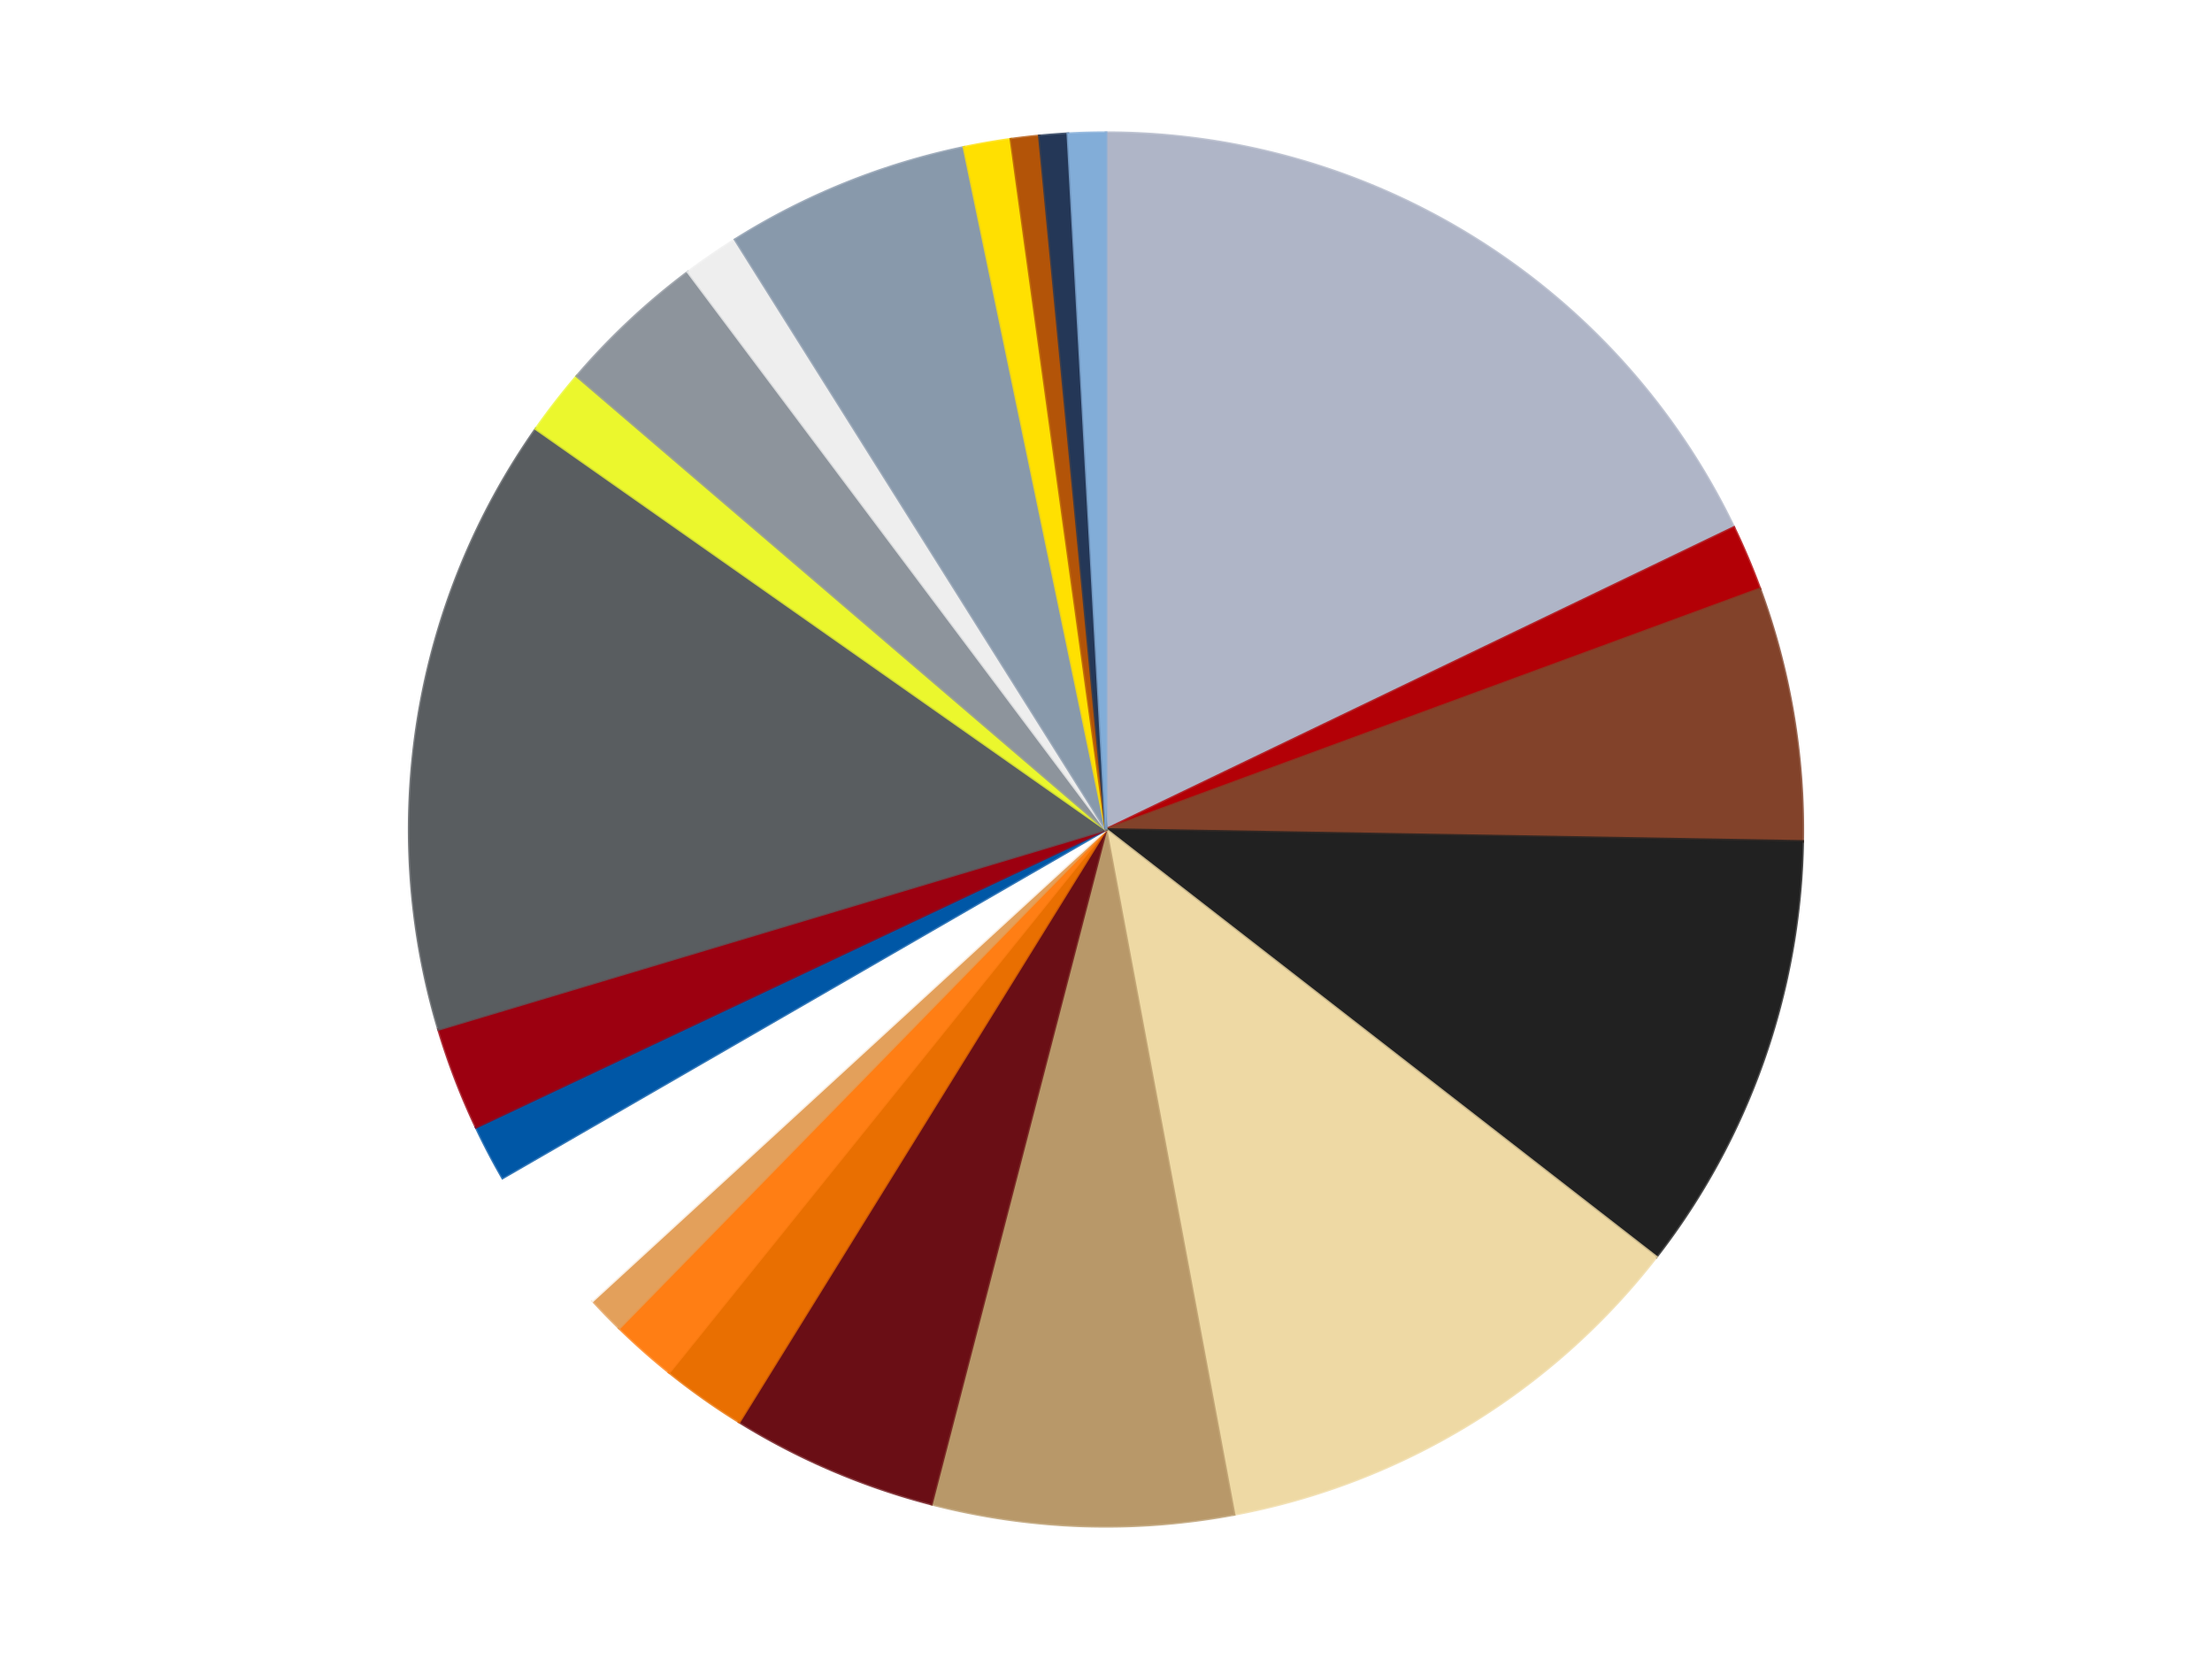 <?xml version='1.0' encoding='utf-8'?>
<svg xmlns="http://www.w3.org/2000/svg" xmlns:xlink="http://www.w3.org/1999/xlink" id="chart-73041399-386e-4ac0-a7f9-e7ad5267617b" class="pygal-chart" viewBox="0 0 800 600"><!--Generated with pygal 3.0.4 (lxml) ©Kozea 2012-2016 on 2024-07-01--><!--http://pygal.org--><!--http://github.com/Kozea/pygal--><defs><style type="text/css">#chart-73041399-386e-4ac0-a7f9-e7ad5267617b{-webkit-user-select:none;-webkit-font-smoothing:antialiased;font-family:Consolas,"Liberation Mono",Menlo,Courier,monospace}#chart-73041399-386e-4ac0-a7f9-e7ad5267617b .title{font-family:Consolas,"Liberation Mono",Menlo,Courier,monospace;font-size:16px}#chart-73041399-386e-4ac0-a7f9-e7ad5267617b .legends .legend text{font-family:Consolas,"Liberation Mono",Menlo,Courier,monospace;font-size:14px}#chart-73041399-386e-4ac0-a7f9-e7ad5267617b .axis text{font-family:Consolas,"Liberation Mono",Menlo,Courier,monospace;font-size:10px}#chart-73041399-386e-4ac0-a7f9-e7ad5267617b .axis text.major{font-family:Consolas,"Liberation Mono",Menlo,Courier,monospace;font-size:10px}#chart-73041399-386e-4ac0-a7f9-e7ad5267617b .text-overlay text.value{font-family:Consolas,"Liberation Mono",Menlo,Courier,monospace;font-size:16px}#chart-73041399-386e-4ac0-a7f9-e7ad5267617b .text-overlay text.label{font-family:Consolas,"Liberation Mono",Menlo,Courier,monospace;font-size:10px}#chart-73041399-386e-4ac0-a7f9-e7ad5267617b .tooltip{font-family:Consolas,"Liberation Mono",Menlo,Courier,monospace;font-size:14px}#chart-73041399-386e-4ac0-a7f9-e7ad5267617b text.no_data{font-family:Consolas,"Liberation Mono",Menlo,Courier,monospace;font-size:64px}
#chart-73041399-386e-4ac0-a7f9-e7ad5267617b{background-color:transparent}#chart-73041399-386e-4ac0-a7f9-e7ad5267617b path,#chart-73041399-386e-4ac0-a7f9-e7ad5267617b line,#chart-73041399-386e-4ac0-a7f9-e7ad5267617b rect,#chart-73041399-386e-4ac0-a7f9-e7ad5267617b circle{-webkit-transition:150ms;-moz-transition:150ms;transition:150ms}#chart-73041399-386e-4ac0-a7f9-e7ad5267617b .graph &gt; .background{fill:transparent}#chart-73041399-386e-4ac0-a7f9-e7ad5267617b .plot &gt; .background{fill:transparent}#chart-73041399-386e-4ac0-a7f9-e7ad5267617b .graph{fill:rgba(0,0,0,.87)}#chart-73041399-386e-4ac0-a7f9-e7ad5267617b text.no_data{fill:rgba(0,0,0,1)}#chart-73041399-386e-4ac0-a7f9-e7ad5267617b .title{fill:rgba(0,0,0,1)}#chart-73041399-386e-4ac0-a7f9-e7ad5267617b .legends .legend text{fill:rgba(0,0,0,.87)}#chart-73041399-386e-4ac0-a7f9-e7ad5267617b .legends .legend:hover text{fill:rgba(0,0,0,1)}#chart-73041399-386e-4ac0-a7f9-e7ad5267617b .axis .line{stroke:rgba(0,0,0,1)}#chart-73041399-386e-4ac0-a7f9-e7ad5267617b .axis .guide.line{stroke:rgba(0,0,0,.54)}#chart-73041399-386e-4ac0-a7f9-e7ad5267617b .axis .major.line{stroke:rgba(0,0,0,.87)}#chart-73041399-386e-4ac0-a7f9-e7ad5267617b .axis text.major{fill:rgba(0,0,0,1)}#chart-73041399-386e-4ac0-a7f9-e7ad5267617b .axis.y .guides:hover .guide.line,#chart-73041399-386e-4ac0-a7f9-e7ad5267617b .line-graph .axis.x .guides:hover .guide.line,#chart-73041399-386e-4ac0-a7f9-e7ad5267617b .stackedline-graph .axis.x .guides:hover .guide.line,#chart-73041399-386e-4ac0-a7f9-e7ad5267617b .xy-graph .axis.x .guides:hover .guide.line{stroke:rgba(0,0,0,1)}#chart-73041399-386e-4ac0-a7f9-e7ad5267617b .axis .guides:hover text{fill:rgba(0,0,0,1)}#chart-73041399-386e-4ac0-a7f9-e7ad5267617b .reactive{fill-opacity:1.0;stroke-opacity:.8;stroke-width:1}#chart-73041399-386e-4ac0-a7f9-e7ad5267617b .ci{stroke:rgba(0,0,0,.87)}#chart-73041399-386e-4ac0-a7f9-e7ad5267617b .reactive.active,#chart-73041399-386e-4ac0-a7f9-e7ad5267617b .active .reactive{fill-opacity:0.6;stroke-opacity:.9;stroke-width:4}#chart-73041399-386e-4ac0-a7f9-e7ad5267617b .ci .reactive.active{stroke-width:1.5}#chart-73041399-386e-4ac0-a7f9-e7ad5267617b .series text{fill:rgba(0,0,0,1)}#chart-73041399-386e-4ac0-a7f9-e7ad5267617b .tooltip rect{fill:transparent;stroke:rgba(0,0,0,1);-webkit-transition:opacity 150ms;-moz-transition:opacity 150ms;transition:opacity 150ms}#chart-73041399-386e-4ac0-a7f9-e7ad5267617b .tooltip .label{fill:rgba(0,0,0,.87)}#chart-73041399-386e-4ac0-a7f9-e7ad5267617b .tooltip .label{fill:rgba(0,0,0,.87)}#chart-73041399-386e-4ac0-a7f9-e7ad5267617b .tooltip .legend{font-size:.8em;fill:rgba(0,0,0,.54)}#chart-73041399-386e-4ac0-a7f9-e7ad5267617b .tooltip .x_label{font-size:.6em;fill:rgba(0,0,0,1)}#chart-73041399-386e-4ac0-a7f9-e7ad5267617b .tooltip .xlink{font-size:.5em;text-decoration:underline}#chart-73041399-386e-4ac0-a7f9-e7ad5267617b .tooltip .value{font-size:1.5em}#chart-73041399-386e-4ac0-a7f9-e7ad5267617b .bound{font-size:.5em}#chart-73041399-386e-4ac0-a7f9-e7ad5267617b .max-value{font-size:.75em;fill:rgba(0,0,0,.54)}#chart-73041399-386e-4ac0-a7f9-e7ad5267617b .map-element{fill:transparent;stroke:rgba(0,0,0,.54) !important}#chart-73041399-386e-4ac0-a7f9-e7ad5267617b .map-element .reactive{fill-opacity:inherit;stroke-opacity:inherit}#chart-73041399-386e-4ac0-a7f9-e7ad5267617b .color-0,#chart-73041399-386e-4ac0-a7f9-e7ad5267617b .color-0 a:visited{stroke:#f44336;fill:#f44336}#chart-73041399-386e-4ac0-a7f9-e7ad5267617b .color-1,#chart-73041399-386e-4ac0-a7f9-e7ad5267617b .color-1 a:visited{stroke:#3f51b5;fill:#3f51b5}#chart-73041399-386e-4ac0-a7f9-e7ad5267617b .color-2,#chart-73041399-386e-4ac0-a7f9-e7ad5267617b .color-2 a:visited{stroke:#009688;fill:#009688}#chart-73041399-386e-4ac0-a7f9-e7ad5267617b .color-3,#chart-73041399-386e-4ac0-a7f9-e7ad5267617b .color-3 a:visited{stroke:#ffc107;fill:#ffc107}#chart-73041399-386e-4ac0-a7f9-e7ad5267617b .color-4,#chart-73041399-386e-4ac0-a7f9-e7ad5267617b .color-4 a:visited{stroke:#ff5722;fill:#ff5722}#chart-73041399-386e-4ac0-a7f9-e7ad5267617b .color-5,#chart-73041399-386e-4ac0-a7f9-e7ad5267617b .color-5 a:visited{stroke:#9c27b0;fill:#9c27b0}#chart-73041399-386e-4ac0-a7f9-e7ad5267617b .color-6,#chart-73041399-386e-4ac0-a7f9-e7ad5267617b .color-6 a:visited{stroke:#03a9f4;fill:#03a9f4}#chart-73041399-386e-4ac0-a7f9-e7ad5267617b .color-7,#chart-73041399-386e-4ac0-a7f9-e7ad5267617b .color-7 a:visited{stroke:#8bc34a;fill:#8bc34a}#chart-73041399-386e-4ac0-a7f9-e7ad5267617b .color-8,#chart-73041399-386e-4ac0-a7f9-e7ad5267617b .color-8 a:visited{stroke:#ff9800;fill:#ff9800}#chart-73041399-386e-4ac0-a7f9-e7ad5267617b .color-9,#chart-73041399-386e-4ac0-a7f9-e7ad5267617b .color-9 a:visited{stroke:#e91e63;fill:#e91e63}#chart-73041399-386e-4ac0-a7f9-e7ad5267617b .color-10,#chart-73041399-386e-4ac0-a7f9-e7ad5267617b .color-10 a:visited{stroke:#2196f3;fill:#2196f3}#chart-73041399-386e-4ac0-a7f9-e7ad5267617b .color-11,#chart-73041399-386e-4ac0-a7f9-e7ad5267617b .color-11 a:visited{stroke:#4caf50;fill:#4caf50}#chart-73041399-386e-4ac0-a7f9-e7ad5267617b .color-12,#chart-73041399-386e-4ac0-a7f9-e7ad5267617b .color-12 a:visited{stroke:#ffeb3b;fill:#ffeb3b}#chart-73041399-386e-4ac0-a7f9-e7ad5267617b .color-13,#chart-73041399-386e-4ac0-a7f9-e7ad5267617b .color-13 a:visited{stroke:#673ab7;fill:#673ab7}#chart-73041399-386e-4ac0-a7f9-e7ad5267617b .color-14,#chart-73041399-386e-4ac0-a7f9-e7ad5267617b .color-14 a:visited{stroke:#00bcd4;fill:#00bcd4}#chart-73041399-386e-4ac0-a7f9-e7ad5267617b .color-15,#chart-73041399-386e-4ac0-a7f9-e7ad5267617b .color-15 a:visited{stroke:#cddc39;fill:#cddc39}#chart-73041399-386e-4ac0-a7f9-e7ad5267617b .color-16,#chart-73041399-386e-4ac0-a7f9-e7ad5267617b .color-16 a:visited{stroke:#9e9e9e;fill:#9e9e9e}#chart-73041399-386e-4ac0-a7f9-e7ad5267617b .color-17,#chart-73041399-386e-4ac0-a7f9-e7ad5267617b .color-17 a:visited{stroke:#607d8b;fill:#607d8b}#chart-73041399-386e-4ac0-a7f9-e7ad5267617b .color-18,#chart-73041399-386e-4ac0-a7f9-e7ad5267617b .color-18 a:visited{stroke:#7b0f07;fill:#7b0f07}#chart-73041399-386e-4ac0-a7f9-e7ad5267617b .color-19,#chart-73041399-386e-4ac0-a7f9-e7ad5267617b .color-19 a:visited{stroke:#141938;fill:#141938}#chart-73041399-386e-4ac0-a7f9-e7ad5267617b .color-20,#chart-73041399-386e-4ac0-a7f9-e7ad5267617b .color-20 a:visited{stroke:#000000;fill:#000000}#chart-73041399-386e-4ac0-a7f9-e7ad5267617b .color-21,#chart-73041399-386e-4ac0-a7f9-e7ad5267617b .color-21 a:visited{stroke:#5e4600;fill:#5e4600}#chart-73041399-386e-4ac0-a7f9-e7ad5267617b .text-overlay .color-0 text{fill:black}#chart-73041399-386e-4ac0-a7f9-e7ad5267617b .text-overlay .color-1 text{fill:black}#chart-73041399-386e-4ac0-a7f9-e7ad5267617b .text-overlay .color-2 text{fill:black}#chart-73041399-386e-4ac0-a7f9-e7ad5267617b .text-overlay .color-3 text{fill:black}#chart-73041399-386e-4ac0-a7f9-e7ad5267617b .text-overlay .color-4 text{fill:black}#chart-73041399-386e-4ac0-a7f9-e7ad5267617b .text-overlay .color-5 text{fill:black}#chart-73041399-386e-4ac0-a7f9-e7ad5267617b .text-overlay .color-6 text{fill:black}#chart-73041399-386e-4ac0-a7f9-e7ad5267617b .text-overlay .color-7 text{fill:black}#chart-73041399-386e-4ac0-a7f9-e7ad5267617b .text-overlay .color-8 text{fill:black}#chart-73041399-386e-4ac0-a7f9-e7ad5267617b .text-overlay .color-9 text{fill:black}#chart-73041399-386e-4ac0-a7f9-e7ad5267617b .text-overlay .color-10 text{fill:black}#chart-73041399-386e-4ac0-a7f9-e7ad5267617b .text-overlay .color-11 text{fill:black}#chart-73041399-386e-4ac0-a7f9-e7ad5267617b .text-overlay .color-12 text{fill:black}#chart-73041399-386e-4ac0-a7f9-e7ad5267617b .text-overlay .color-13 text{fill:black}#chart-73041399-386e-4ac0-a7f9-e7ad5267617b .text-overlay .color-14 text{fill:black}#chart-73041399-386e-4ac0-a7f9-e7ad5267617b .text-overlay .color-15 text{fill:black}#chart-73041399-386e-4ac0-a7f9-e7ad5267617b .text-overlay .color-16 text{fill:black}#chart-73041399-386e-4ac0-a7f9-e7ad5267617b .text-overlay .color-17 text{fill:black}#chart-73041399-386e-4ac0-a7f9-e7ad5267617b .text-overlay .color-18 text{fill:black}#chart-73041399-386e-4ac0-a7f9-e7ad5267617b .text-overlay .color-19 text{fill:white}#chart-73041399-386e-4ac0-a7f9-e7ad5267617b .text-overlay .color-20 text{fill:white}#chart-73041399-386e-4ac0-a7f9-e7ad5267617b .text-overlay .color-21 text{fill:black}
#chart-73041399-386e-4ac0-a7f9-e7ad5267617b text.no_data{text-anchor:middle}#chart-73041399-386e-4ac0-a7f9-e7ad5267617b .guide.line{fill:none}#chart-73041399-386e-4ac0-a7f9-e7ad5267617b .centered{text-anchor:middle}#chart-73041399-386e-4ac0-a7f9-e7ad5267617b .title{text-anchor:middle}#chart-73041399-386e-4ac0-a7f9-e7ad5267617b .legends .legend text{fill-opacity:1}#chart-73041399-386e-4ac0-a7f9-e7ad5267617b .axis.x text{text-anchor:middle}#chart-73041399-386e-4ac0-a7f9-e7ad5267617b .axis.x:not(.web) text[transform]{text-anchor:start}#chart-73041399-386e-4ac0-a7f9-e7ad5267617b .axis.x:not(.web) text[transform].backwards{text-anchor:end}#chart-73041399-386e-4ac0-a7f9-e7ad5267617b .axis.y text{text-anchor:end}#chart-73041399-386e-4ac0-a7f9-e7ad5267617b .axis.y text[transform].backwards{text-anchor:start}#chart-73041399-386e-4ac0-a7f9-e7ad5267617b .axis.y2 text{text-anchor:start}#chart-73041399-386e-4ac0-a7f9-e7ad5267617b .axis.y2 text[transform].backwards{text-anchor:end}#chart-73041399-386e-4ac0-a7f9-e7ad5267617b .axis .guide.line{stroke-dasharray:4,4;stroke:black}#chart-73041399-386e-4ac0-a7f9-e7ad5267617b .axis .major.guide.line{stroke-dasharray:6,6;stroke:black}#chart-73041399-386e-4ac0-a7f9-e7ad5267617b .horizontal .axis.y .guide.line,#chart-73041399-386e-4ac0-a7f9-e7ad5267617b .horizontal .axis.y2 .guide.line,#chart-73041399-386e-4ac0-a7f9-e7ad5267617b .vertical .axis.x .guide.line{opacity:0}#chart-73041399-386e-4ac0-a7f9-e7ad5267617b .horizontal .axis.always_show .guide.line,#chart-73041399-386e-4ac0-a7f9-e7ad5267617b .vertical .axis.always_show .guide.line{opacity:1 !important}#chart-73041399-386e-4ac0-a7f9-e7ad5267617b .axis.y .guides:hover .guide.line,#chart-73041399-386e-4ac0-a7f9-e7ad5267617b .axis.y2 .guides:hover .guide.line,#chart-73041399-386e-4ac0-a7f9-e7ad5267617b .axis.x .guides:hover .guide.line{opacity:1}#chart-73041399-386e-4ac0-a7f9-e7ad5267617b .axis .guides:hover text{opacity:1}#chart-73041399-386e-4ac0-a7f9-e7ad5267617b .nofill{fill:none}#chart-73041399-386e-4ac0-a7f9-e7ad5267617b .subtle-fill{fill-opacity:.2}#chart-73041399-386e-4ac0-a7f9-e7ad5267617b .dot{stroke-width:1px;fill-opacity:1;stroke-opacity:1}#chart-73041399-386e-4ac0-a7f9-e7ad5267617b .dot.active{stroke-width:5px}#chart-73041399-386e-4ac0-a7f9-e7ad5267617b .dot.negative{fill:transparent}#chart-73041399-386e-4ac0-a7f9-e7ad5267617b text,#chart-73041399-386e-4ac0-a7f9-e7ad5267617b tspan{stroke:none !important}#chart-73041399-386e-4ac0-a7f9-e7ad5267617b .series text.active{opacity:1}#chart-73041399-386e-4ac0-a7f9-e7ad5267617b .tooltip rect{fill-opacity:.95;stroke-width:.5}#chart-73041399-386e-4ac0-a7f9-e7ad5267617b .tooltip text{fill-opacity:1}#chart-73041399-386e-4ac0-a7f9-e7ad5267617b .showable{visibility:hidden}#chart-73041399-386e-4ac0-a7f9-e7ad5267617b .showable.shown{visibility:visible}#chart-73041399-386e-4ac0-a7f9-e7ad5267617b .gauge-background{fill:rgba(229,229,229,1);stroke:none}#chart-73041399-386e-4ac0-a7f9-e7ad5267617b .bg-lines{stroke:transparent;stroke-width:2px}</style><script type="text/javascript">window.pygal = window.pygal || {};window.pygal.config = window.pygal.config || {};window.pygal.config['73041399-386e-4ac0-a7f9-e7ad5267617b'] = {"allow_interruptions": false, "box_mode": "extremes", "classes": ["pygal-chart"], "css": ["file://style.css", "file://graph.css"], "defs": [], "disable_xml_declaration": false, "dots_size": 2.5, "dynamic_print_values": false, "explicit_size": false, "fill": false, "force_uri_protocol": "https", "formatter": null, "half_pie": false, "height": 600, "include_x_axis": false, "inner_radius": 0, "interpolate": null, "interpolation_parameters": {}, "interpolation_precision": 250, "inverse_y_axis": false, "js": ["//kozea.github.io/pygal.js/2.0.x/pygal-tooltips.min.js"], "legend_at_bottom": false, "legend_at_bottom_columns": null, "legend_box_size": 12, "logarithmic": false, "margin": 20, "margin_bottom": null, "margin_left": null, "margin_right": null, "margin_top": null, "max_scale": 16, "min_scale": 4, "missing_value_fill_truncation": "x", "no_data_text": "No data", "no_prefix": false, "order_min": null, "pretty_print": false, "print_labels": false, "print_values": false, "print_values_position": "center", "print_zeroes": true, "range": null, "rounded_bars": null, "secondary_range": null, "show_dots": true, "show_legend": false, "show_minor_x_labels": true, "show_minor_y_labels": true, "show_only_major_dots": false, "show_x_guides": false, "show_x_labels": true, "show_y_guides": true, "show_y_labels": true, "spacing": 10, "stack_from_top": false, "strict": false, "stroke": true, "stroke_style": null, "style": {"background": "transparent", "ci_colors": [], "colors": ["#F44336", "#3F51B5", "#009688", "#FFC107", "#FF5722", "#9C27B0", "#03A9F4", "#8BC34A", "#FF9800", "#E91E63", "#2196F3", "#4CAF50", "#FFEB3B", "#673AB7", "#00BCD4", "#CDDC39", "#9E9E9E", "#607D8B"], "dot_opacity": "1", "font_family": "Consolas, \"Liberation Mono\", Menlo, Courier, monospace", "foreground": "rgba(0, 0, 0, .87)", "foreground_strong": "rgba(0, 0, 0, 1)", "foreground_subtle": "rgba(0, 0, 0, .54)", "guide_stroke_color": "black", "guide_stroke_dasharray": "4,4", "label_font_family": "Consolas, \"Liberation Mono\", Menlo, Courier, monospace", "label_font_size": 10, "legend_font_family": "Consolas, \"Liberation Mono\", Menlo, Courier, monospace", "legend_font_size": 14, "major_guide_stroke_color": "black", "major_guide_stroke_dasharray": "6,6", "major_label_font_family": "Consolas, \"Liberation Mono\", Menlo, Courier, monospace", "major_label_font_size": 10, "no_data_font_family": "Consolas, \"Liberation Mono\", Menlo, Courier, monospace", "no_data_font_size": 64, "opacity": "1.0", "opacity_hover": "0.6", "plot_background": "transparent", "stroke_opacity": ".8", "stroke_opacity_hover": ".9", "stroke_width": "1", "stroke_width_hover": "4", "title_font_family": "Consolas, \"Liberation Mono\", Menlo, Courier, monospace", "title_font_size": 16, "tooltip_font_family": "Consolas, \"Liberation Mono\", Menlo, Courier, monospace", "tooltip_font_size": 14, "transition": "150ms", "value_background": "rgba(229, 229, 229, 1)", "value_colors": [], "value_font_family": "Consolas, \"Liberation Mono\", Menlo, Courier, monospace", "value_font_size": 16, "value_label_font_family": "Consolas, \"Liberation Mono\", Menlo, Courier, monospace", "value_label_font_size": 10}, "title": null, "tooltip_border_radius": 0, "tooltip_fancy_mode": true, "truncate_label": null, "truncate_legend": null, "width": 800, "x_label_rotation": 0, "x_labels": null, "x_labels_major": null, "x_labels_major_count": null, "x_labels_major_every": null, "x_title": null, "xrange": null, "y_label_rotation": 0, "y_labels": null, "y_labels_major": null, "y_labels_major_count": null, "y_labels_major_every": null, "y_title": null, "zero": 0, "legends": ["Light Bluish Gray", "Red", "Reddish Brown", "Black", "Tan", "Dark Tan", "Dark Red", "Trans-Orange", "Orange", "Medium Nougat", "White", "Blue", "Trans-Red", "Dark Bluish Gray", "Trans-Yellow", "Flat Silver", "Trans-Clear", "Sand Blue", "Yellow", "Dark Orange", "Dark Blue", "Medium Blue"]}</script><script type="text/javascript" xlink:href="https://kozea.github.io/pygal.js/2.0.x/pygal-tooltips.min.js"/></defs><title>Pygal</title><g class="graph pie-graph vertical"><rect x="0" y="0" width="800" height="600" class="background"/><g transform="translate(20, 20)" class="plot"><rect x="0" y="0" width="760" height="560" class="background"/><g class="series serie-0 color-0"><g class="slices"><g class="slice" style="fill: #AFB5C7; stroke: #AFB5C7"><path d="M380 28 A252 252 0 0 1 607.098 170.772 L380 280 A0 0 0 0 0 380 280 z" class="slice reactive tooltip-trigger"/><desc class="value">82</desc><desc class="x centered">447.06211868222897</desc><desc class="y centered">173.3291406341421</desc></g></g></g><g class="series serie-1 color-1"><g class="slices"><g class="slice" style="fill: #B30006; stroke: #B30006"><path d="M607.098 170.772 A252 252 0 0 1 616.506 193.001 L380 280 A0 0 0 0 0 380 280 z" class="slice reactive tooltip-trigger"/><desc class="value">7</desc><desc class="x centered">496.0340952610642</desc><desc class="y centered">230.88697996512244</desc></g></g></g><g class="series serie-2 color-2"><g class="slices"><g class="slice" style="fill: #82422A; stroke: #82422A"><path d="M616.506 193.001 A252 252 0 0 1 631.963 284.312 L380 280 A0 0 0 0 0 380 280 z" class="slice reactive tooltip-trigger"/><desc class="value">27</desc><desc class="x centered">504.2326230862833</desc><desc class="y centered">258.9701316908198</desc></g></g></g><g class="series serie-3 color-3"><g class="slices"><g class="slice" style="fill: #212121; stroke: #212121"><path d="M631.963 284.312 A252 252 0 0 1 579.003 434.602 L380 280 A0 0 0 0 0 380 280 z" class="slice reactive tooltip-trigger"/><desc class="value">47</desc><desc class="x centered">498.837458743381</desc><desc class="y centered">321.8767047344371</desc></g></g></g><g class="series serie-4 color-4"><g class="slices"><g class="slice" style="fill: #EED9A4; stroke: #EED9A4"><path d="M579.003 434.602 A252 252 0 0 1 426.305 527.709 L380 280 A0 0 0 0 0 380 280 z" class="slice reactive tooltip-trigger"/><desc class="value">53</desc><desc class="x centered">445.59567904530655</desc><desc class="y centered">387.5788403478357</desc></g></g></g><g class="series serie-5 color-5"><g class="slices"><g class="slice" style="fill: #B89869; stroke: #B89869"><path d="M426.305 527.709 A252 252 0 0 1 316.862 523.962 L380 280 A0 0 0 0 0 380 280 z" class="slice reactive tooltip-trigger"/><desc class="value">32</desc><desc class="x centered">375.688851702127</desc><desc class="y centered">405.926224434602</desc></g></g></g><g class="series serie-6 color-6"><g class="slices"><g class="slice" style="fill: #6A0E15; stroke: #6A0E15"><path d="M316.862 523.962 A252 252 0 0 1 247.339 494.255 L380 280 A0 0 0 0 0 380 280 z" class="slice reactive tooltip-trigger"/><desc class="value">22</desc><desc class="x centered">330.4901748039765</desc><desc class="y centered">395.865340844703</desc></g></g></g><g class="series serie-7 color-7"><g class="slices"><g class="slice" style="fill: #E96F01; stroke: #E96F01"><path d="M247.339 494.255 A252 252 0 0 1 222.015 476.328 L380 280 A0 0 0 0 0 380 280 z" class="slice reactive tooltip-trigger"/><desc class="value">9</desc><desc class="x centered">307.20049724256035</desc><desc class="y centered">382.84081095688396</desc></g></g></g><g class="series serie-8 color-8"><g class="slices"><g class="slice" style="fill: #FF7E14; stroke: #FF7E14"><path d="M222.015 476.328 A252 252 0 0 1 203.956 460.312 L380 280 A0 0 0 0 0 380 280 z" class="slice reactive tooltip-trigger"/><desc class="value">7</desc><desc class="x centered">296.3969017089504</desc><desc class="y centered">374.26835076597604</desc></g></g></g><g class="series serie-9 color-9"><g class="slices"><g class="slice" style="fill: #E3A05B; stroke: #E3A05B"><path d="M203.956 460.312 A252 252 0 0 1 194.352 450.408 L380 280 A0 0 0 0 0 380 280 z" class="slice reactive tooltip-trigger"/><desc class="value">4</desc><desc class="x centered">289.5430976938803</desc><desc class="y centered">367.71287719132874</desc></g></g></g><g class="series serie-10 color-10"><g class="slices"><g class="slice" style="fill: #FFFFFF; stroke: #FFFFFF"><path d="M194.352 450.408 A252 252 0 0 1 161.762 406 L380 280 A0 0 0 0 0 380 280 z" class="slice reactive tooltip-trigger"/><desc class="value">16</desc><desc class="x centered">278.41986067398506</desc><desc class="y centered">354.54847613806334</desc></g></g></g><g class="series serie-11 color-11"><g class="slices"><g class="slice" style="fill: #0057A6; stroke: #0057A6"><path d="M161.762 406 A252 252 0 0 1 152.16 387.671 L380 280 A0 0 0 0 0 380 280 z" class="slice reactive tooltip-trigger"/><desc class="value">6</desc><desc class="x centered">268.386332142093</desc><desc class="y centered">338.4669919467798</desc></g></g></g><g class="series serie-12 color-12"><g class="slices"><g class="slice" style="fill: #9C0010; stroke: #9C0010"><path d="M152.16 387.671 A252 252 0 0 1 138.587 352.274 L380 280 A0 0 0 0 0 380 280 z" class="slice reactive tooltip-trigger"/><desc class="value">11</desc><desc class="x centered">262.3534203600197</desc><desc class="y centered">325.11410310550093</desc></g></g></g><g class="series serie-13 color-13"><g class="slices"><g class="slice" style="fill: #595D60; stroke: #595D60"><path d="M138.587 352.274 A252 252 0 0 1 173.821 135.106 L380 280 A0 0 0 0 0 380 280 z" class="slice reactive tooltip-trigger"/><desc class="value">66</desc><desc class="x centered">255.62635051064137</desc><desc class="y centered">259.8209189332575</desc></g></g></g><g class="series serie-14 color-14"><g class="slices"><g class="slice" style="fill: #EBF72D; stroke: #EBF72D"><path d="M173.821 135.106 A252 252 0 0 1 188.63 116.044 L380 280 A0 0 0 0 0 380 280 z" class="slice reactive tooltip-trigger"/><desc class="value">7</desc><desc class="x centered">280.4986393310577</desc><desc class="y centered">202.69877604443087</desc></g></g></g><g class="series serie-15 color-15"><g class="slices"><g class="slice" style="fill: #8D949C; stroke: #8D949C"><path d="M188.63 116.044 A252 252 0 0 1 228.825 78.381 L380 280 A0 0 0 0 0 380 280 z" class="slice reactive tooltip-trigger"/><desc class="value">16</desc><desc class="x centered">293.8477021247138</desc><desc class="y centered">188.05555171296115</desc></g></g></g><g class="series serie-16 color-16"><g class="slices"><g class="slice" style="fill: #EEEEEE; stroke: #EEEEEE"><path d="M228.825 78.381 A252 252 0 0 1 245.876 66.658 L380 280 A0 0 0 0 0 380 280 z" class="slice reactive tooltip-trigger"/><desc class="value">6</desc><desc class="x centered">308.61504707325616</desc><desc class="y centered">176.17231344363603</desc></g></g></g><g class="series serie-17 color-17"><g class="slices"><g class="slice" style="fill: #8899AB; stroke: #8899AB"><path d="M245.876 66.658 A252 252 0 0 1 328.619 33.294 L380 280 A0 0 0 0 0 380 280 z" class="slice reactive tooltip-trigger"/><desc class="value">26</desc><desc class="x centered">332.87954042779216</desc><desc class="y centered">163.14255569411108</desc></g></g></g><g class="series serie-18 color-18"><g class="slices"><g class="slice" style="fill: #FFE001; stroke: #FFE001"><path d="M328.619 33.294 A252 252 0 0 1 345.612 30.357 L380 280 A0 0 0 0 0 380 280 z" class="slice reactive tooltip-trigger"/><desc class="value">5</desc><desc class="x centered">358.54510501747654</desc><desc class="y centered">155.84007296519184</desc></g></g></g><g class="series serie-19 color-19"><g class="slices"><g class="slice" style="fill: #B35408; stroke: #B35408"><path d="M345.612 30.357 A252 252 0 0 1 355.89 29.156 L380 280 A0 0 0 0 0 380 280 z" class="slice reactive tooltip-trigger"/><desc class="value">3</desc><desc class="x centered">365.372292820221</desc><desc class="y centered">154.85196692451518</desc></g></g></g><g class="series serie-20 color-20"><g class="slices"><g class="slice" style="fill: #243757; stroke: #243757"><path d="M355.89 29.156 A252 252 0 0 1 366.209 28.378 L380 280 A0 0 0 0 0 380 280 z" class="slice reactive tooltip-trigger"/><desc class="value">3</desc><desc class="x centered">370.52258172555946</desc><desc class="y centered">154.35693993359084</desc></g></g></g><g class="series serie-21 color-21"><g class="slices"><g class="slice" style="fill: #82ADD8; stroke: #82ADD8"><path d="M366.209 28.378 A252 252 0 0 1 380 28 L380 280 A0 0 0 0 0 380 280 z" class="slice reactive tooltip-trigger"/><desc class="value">4</desc><desc class="x centered">376.5508389845657</desc><desc class="y centered">154.0472180208408</desc></g></g></g></g><g class="titles"/><g transform="translate(20, 20)" class="plot overlay"><g class="series serie-0 color-0"/><g class="series serie-1 color-1"/><g class="series serie-2 color-2"/><g class="series serie-3 color-3"/><g class="series serie-4 color-4"/><g class="series serie-5 color-5"/><g class="series serie-6 color-6"/><g class="series serie-7 color-7"/><g class="series serie-8 color-8"/><g class="series serie-9 color-9"/><g class="series serie-10 color-10"/><g class="series serie-11 color-11"/><g class="series serie-12 color-12"/><g class="series serie-13 color-13"/><g class="series serie-14 color-14"/><g class="series serie-15 color-15"/><g class="series serie-16 color-16"/><g class="series serie-17 color-17"/><g class="series serie-18 color-18"/><g class="series serie-19 color-19"/><g class="series serie-20 color-20"/><g class="series serie-21 color-21"/></g><g transform="translate(20, 20)" class="plot text-overlay"><g class="series serie-0 color-0"/><g class="series serie-1 color-1"/><g class="series serie-2 color-2"/><g class="series serie-3 color-3"/><g class="series serie-4 color-4"/><g class="series serie-5 color-5"/><g class="series serie-6 color-6"/><g class="series serie-7 color-7"/><g class="series serie-8 color-8"/><g class="series serie-9 color-9"/><g class="series serie-10 color-10"/><g class="series serie-11 color-11"/><g class="series serie-12 color-12"/><g class="series serie-13 color-13"/><g class="series serie-14 color-14"/><g class="series serie-15 color-15"/><g class="series serie-16 color-16"/><g class="series serie-17 color-17"/><g class="series serie-18 color-18"/><g class="series serie-19 color-19"/><g class="series serie-20 color-20"/><g class="series serie-21 color-21"/></g><g transform="translate(20, 20)" class="plot tooltip-overlay"><g transform="translate(0 0)" style="opacity: 0" class="tooltip"><rect rx="0" ry="0" width="0" height="0" class="tooltip-box"/><g class="text"/></g></g></g></svg>